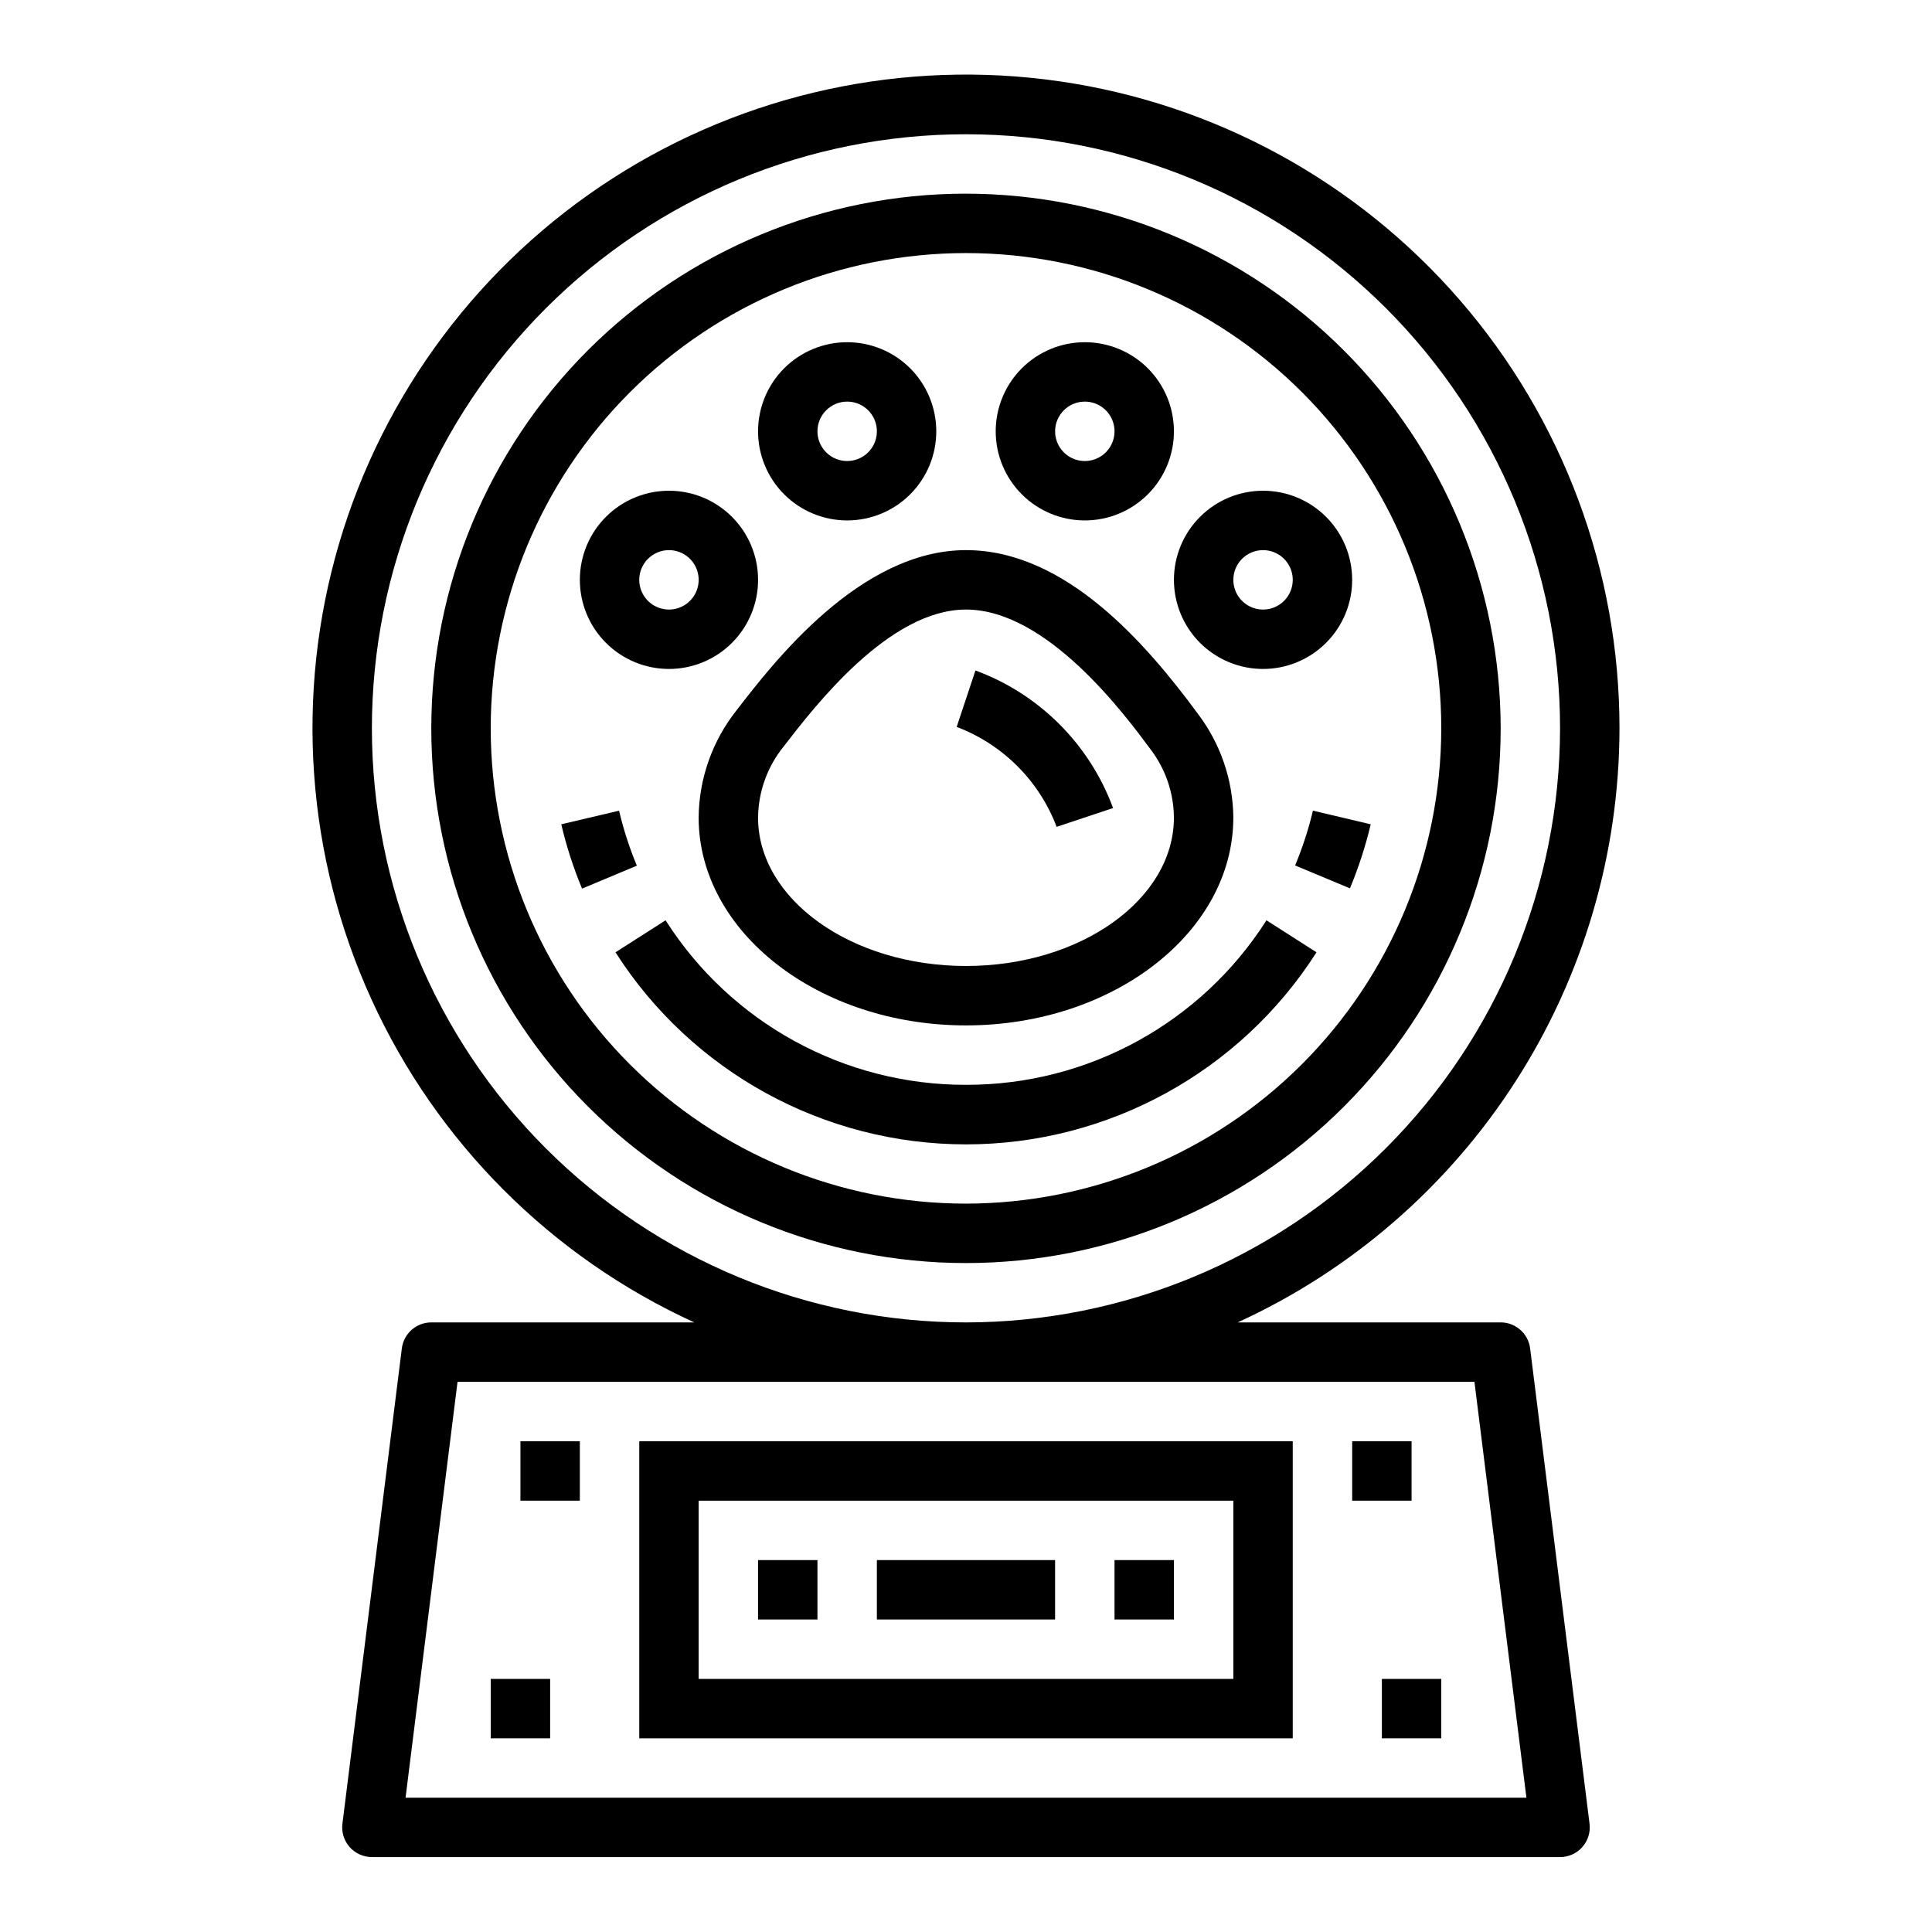 <?xml version="1.0" encoding="UTF-8"?>
<!-- The Best Svg Icon site in the world: iconSvg.co, Visit us! https://iconsvg.co -->
<svg fill="#000000" width="800px" height="800px" version="1.1" viewBox="144 144 512 512" xmlns="http://www.w3.org/2000/svg">
 <g>
  <path d="m486.59 525.95h-173.18v78.723h173.18zm-15.742 62.977h-141.7v-47.23h141.7z"/>
  <path d="m281.92 525.95h15.742v15.742h-15.742z"/>
  <path d="m274.05 588.93h15.742v15.742h-15.742z"/>
  <path d="m502.34 525.95h15.742v15.742h-15.742z"/>
  <path d="m510.21 588.93h15.742v15.742h-15.742z"/>
  <path d="m344.89 557.44h15.742v15.742h-15.742z"/>
  <path d="m376.38 557.44h47.23v15.742h-47.23z"/>
  <path d="m439.36 557.44h15.742v15.742h-15.742z"/>
  <path d="m573.18 337.02c0.016-41.66-14.988-81.93-42.258-113.43s-64.98-52.105-106.21-58.051c-41.234-5.945-83.23 3.176-118.29 25.684-35.055 22.512-60.824 56.902-72.578 96.871-11.75 39.965-8.703 82.832 8.586 120.73 17.289 37.902 47.664 68.305 85.551 85.625h-69.684c-3.969 0.004-7.316 2.961-7.809 6.898l-15.742 125.95c-0.281 2.238 0.414 4.492 1.906 6.184 1.496 1.691 3.644 2.664 5.902 2.664h314.88c2.258 0 4.406-0.973 5.902-2.664 1.492-1.691 2.188-3.945 1.906-6.184l-15.742-125.95c-0.492-3.938-3.84-6.894-7.809-6.898h-69.684c30.156-13.812 55.719-35.988 73.652-63.895 17.934-27.906 27.484-60.371 27.52-93.543zm-38.441 173.18 13.777 110.21h-297.04l13.777-110.21zm-134.74-15.746c-41.758 0-81.805-16.586-111.33-46.113-29.527-29.523-46.113-69.57-46.113-111.32 0-41.758 16.586-81.801 46.113-111.33 29.523-29.527 69.57-46.113 111.33-46.113 41.754 0 81.801 16.586 111.32 46.113 29.527 29.527 46.113 69.57 46.113 111.33-0.047 41.738-16.648 81.758-46.164 111.27-29.516 29.516-69.535 46.117-111.27 46.164z"/>
  <path d="m400 195.32c-37.582 0-73.621 14.93-100.2 41.504-26.574 26.574-41.504 62.613-41.504 100.2 0 37.578 14.93 73.621 41.504 100.2 26.574 26.57 62.613 41.5 100.2 41.5 37.578 0 73.621-14.93 100.19-41.5 26.574-26.574 41.504-62.617 41.504-100.2-0.043-37.566-14.988-73.582-41.551-100.15-26.562-26.562-62.578-41.504-100.14-41.551zm0 267.65v0.004c-33.406 0-65.441-13.273-89.062-36.891-23.621-23.621-36.891-55.66-36.891-89.062 0-33.406 13.27-65.441 36.891-89.062 23.621-23.621 55.656-36.891 89.062-36.891 33.402 0 65.441 13.27 89.059 36.891 23.621 23.621 36.891 55.656 36.891 89.062-0.039 33.391-13.32 65.406-36.934 89.016-23.609 23.613-55.625 36.895-89.016 36.938z"/>
  <path d="m308.06 358.84-15.32 3.606c1.367 5.82 3.211 11.523 5.512 17.043l14.523-6.078c-1.969-4.719-3.543-9.594-4.715-14.57z"/>
  <path d="m400 431.49c-32.258 0.066-62.305-16.391-79.617-43.605l-13.273 8.488c20.246 31.707 55.266 50.898 92.891 50.898 37.621 0 72.645-19.191 92.887-50.898l-13.266-8.484 0.004-0.004c-17.316 27.219-47.367 43.672-79.625 43.605z"/>
  <path d="m491.94 358.83c-1.176 4.961-2.758 9.82-4.727 14.523l14.531 6.062h0.004c2.289-5.496 4.133-11.172 5.508-16.965z"/>
  <path d="m339.21 332.22c-6.426 8.09-9.965 18.09-10.062 28.418 0 30.379 31.789 55.105 70.848 55.105 39.062 0 70.848-24.727 70.848-55.105h0.004c-0.102-9.961-3.414-19.621-9.449-27.551-13.711-18.586-35.035-43.297-61.398-43.297-28.074 0-50.996 29.727-60.789 42.43zm60.789-26.684c21.477 0 42.027 27.781 48.805 36.902 4.027 5.219 6.238 11.609 6.297 18.199 0 21.703-24.719 39.359-55.105 39.359-30.387 0-55.105-17.656-55.105-39.359h0.004c0.078-6.856 2.469-13.484 6.785-18.812 8.375-10.855 27.984-36.289 48.32-36.289z"/>
  <path d="m368.51 281.92c6.262 0 12.27-2.488 16.699-6.918 4.426-4.426 6.914-10.434 6.914-16.699 0-6.262-2.488-12.27-6.914-16.699-4.43-4.426-10.438-6.914-16.699-6.914-6.266 0-12.273 2.488-16.699 6.914-4.43 4.43-6.918 10.438-6.918 16.699 0 6.266 2.488 12.273 6.918 16.699 4.426 4.43 10.434 6.918 16.699 6.918zm0-31.488c3.184 0 6.055 1.918 7.273 4.859 1.215 2.941 0.543 6.328-1.707 8.578-2.254 2.254-5.637 2.926-8.582 1.707-2.941-1.219-4.859-4.09-4.859-7.273 0-4.348 3.527-7.871 7.875-7.871z"/>
  <path d="m321.28 321.28c6.266 0 12.27-2.488 16.699-6.918 4.43-4.426 6.918-10.434 6.918-16.695 0-6.266-2.488-12.273-6.918-16.699-4.43-4.43-10.434-6.918-16.699-6.918-6.262 0-12.27 2.488-16.699 6.918-4.43 4.426-6.914 10.434-6.914 16.699 0 6.262 2.484 12.27 6.914 16.695 4.43 4.43 10.438 6.918 16.699 6.918zm0-31.488c3.184 0 6.055 1.918 7.273 4.859 1.219 2.941 0.547 6.328-1.707 8.582-2.25 2.25-5.637 2.922-8.578 1.703s-4.859-4.086-4.859-7.269c0-4.348 3.523-7.875 7.871-7.875z"/>
  <path d="m431.49 281.92c6.262 0 12.27-2.488 16.699-6.918 4.426-4.426 6.914-10.434 6.914-16.699 0-6.262-2.488-12.27-6.914-16.699-4.43-4.426-10.438-6.914-16.699-6.914-6.266 0-12.273 2.488-16.699 6.914-4.43 4.43-6.918 10.438-6.918 16.699 0 6.266 2.488 12.273 6.918 16.699 4.426 4.43 10.434 6.918 16.699 6.918zm0-31.488c3.184 0 6.051 1.918 7.269 4.859 1.219 2.941 0.547 6.328-1.703 8.578-2.254 2.254-5.641 2.926-8.582 1.707s-4.859-4.09-4.859-7.273c0-4.348 3.527-7.871 7.875-7.871z"/>
  <path d="m478.72 321.28c6.262 0 12.27-2.488 16.699-6.918 4.43-4.426 6.918-10.434 6.918-16.695 0-6.266-2.488-12.273-6.918-16.699-4.43-4.43-10.438-6.918-16.699-6.918s-12.27 2.488-16.699 6.918c-4.43 4.426-6.918 10.434-6.918 16.699 0 6.262 2.488 12.27 6.918 16.695 4.43 4.43 10.438 6.918 16.699 6.918zm0-31.488c3.184 0 6.055 1.918 7.273 4.859 1.219 2.941 0.543 6.328-1.707 8.582-2.25 2.25-5.637 2.922-8.578 1.703-2.941-1.219-4.859-4.086-4.859-7.269 0-4.348 3.523-7.875 7.871-7.875z"/>
  <path d="m424.02 363.12 14.957-4.977v0.004c-6.231-16.91-19.559-30.238-36.473-36.465l-4.977 14.957h0.004c12.215 4.629 21.859 14.27 26.488 26.48z"/>
 </g>
</svg>